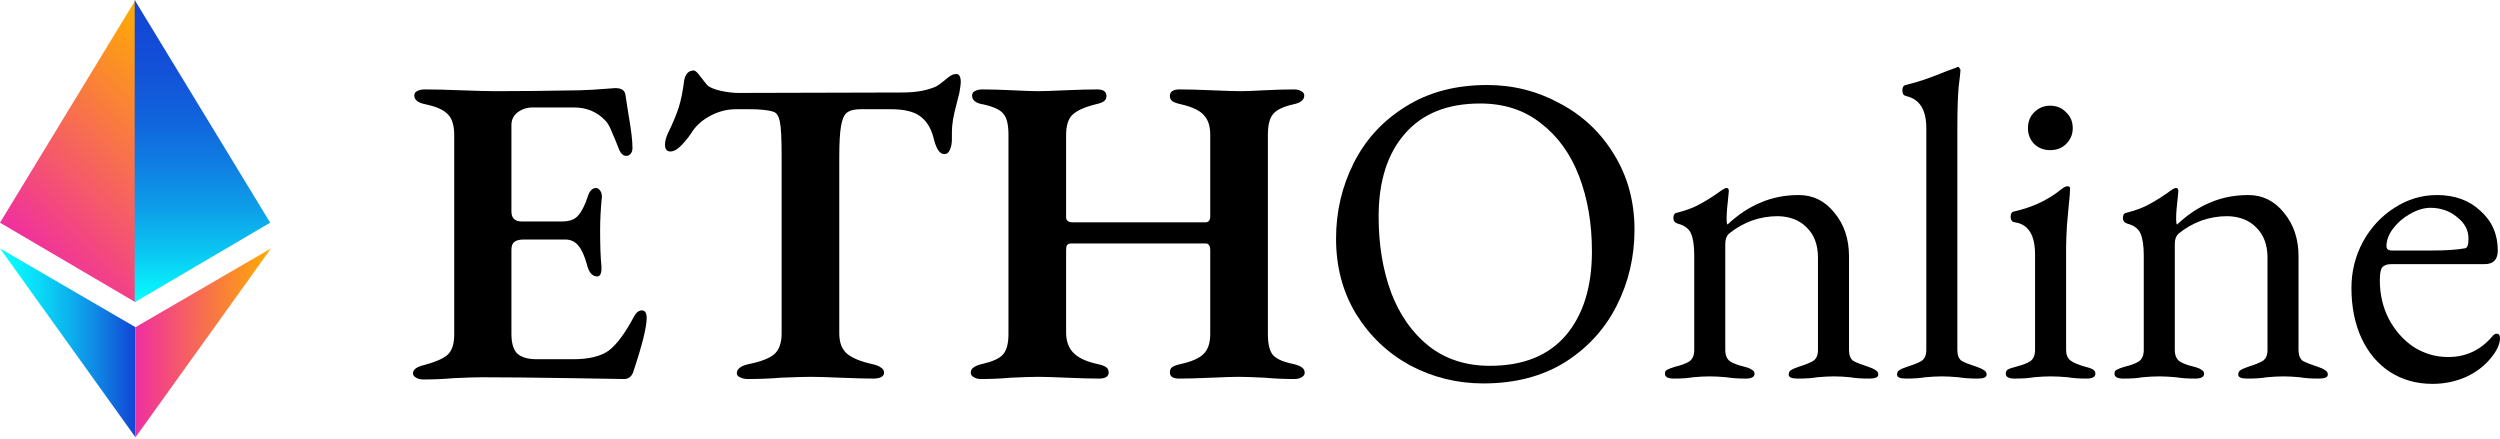 <svg width="1355" height="238" viewBox="0 0 1355 238" fill="none" xmlns="http://www.w3.org/2000/svg">
<g clip-path="url(#clip0_3_122)">
<path d="M0 120.692L73.442 163.828V87.578V0L0 120.692Z" fill="url(#paint0_linear_3_122)"/>
<path d="M73 0V87.578V163.828L146.442 120.692L73 0Z" fill="url(#paint1_linear_3_122)"/>
<path d="M0 134.635L73.442 237.028V177.335L0 134.635Z" fill="url(#paint2_linear_3_122)"/>
<path d="M73.442 177.335V237.028L146.884 134.635L73.442 177.335Z" fill="url(#paint3_linear_3_122)"/>
<path d="M229.601 205.672C227.998 205.672 226.636 205.354 225.514 204.716C224.393 204.082 223.832 203.285 223.832 202.331C223.832 200.264 225.916 198.753 230.081 197.799C236.01 196.209 240.176 194.38 242.58 192.312C244.982 190.086 246.186 186.428 246.186 181.339V73.272C246.186 68.023 245.064 64.286 242.82 62.059C240.737 59.674 236.731 57.845 230.803 56.572C226.636 55.777 224.552 54.187 224.552 51.801C224.552 50.688 225.033 49.893 225.996 49.416C227.116 48.779 228.559 48.461 230.322 48.461C235.129 48.461 241.698 48.62 250.031 48.938C258.364 49.257 264.533 49.416 268.538 49.416C281.357 49.416 296.58 49.257 314.205 48.938C319.173 48.779 323.419 48.541 326.945 48.223C330.63 47.905 332.793 47.746 333.435 47.746C336.799 47.746 338.642 48.938 338.963 51.324L340.645 62.059C342.088 70.329 342.809 76.373 342.809 80.19C342.809 81.462 342.487 82.496 341.846 83.291C341.206 84.086 340.405 84.484 339.443 84.484C337.841 84.484 336.56 83.37 335.597 81.144C334.316 77.804 333.034 74.703 331.752 71.84C330.63 68.819 329.428 66.671 328.147 65.399C323.66 60.628 317.971 58.242 311.081 58.242H288.728C285.684 58.242 282.959 59.117 280.557 60.867C278.313 62.616 277.191 64.922 277.191 67.785V114.542C277.191 118.2 279.034 120.029 282.719 120.029H304.592C308.597 120.029 311.482 118.995 313.245 116.928C315.168 114.86 316.93 111.441 318.532 106.67C319.494 103.489 321.015 101.899 323.099 101.899C323.9 101.899 324.621 102.375 325.262 103.33C325.903 104.125 326.224 105.238 326.224 106.67C325.583 113.031 325.262 119.154 325.262 125.039C325.262 133.15 325.503 139.591 325.984 144.362V145.555C325.984 148.418 325.182 149.849 323.579 149.849C322.459 149.849 321.337 149.292 320.215 148.179C319.253 146.906 318.532 145.237 318.052 143.169C316.771 138.557 315.247 135.217 313.485 133.15C311.722 130.923 309.318 129.81 306.273 129.81H283.921C281.517 129.81 279.754 130.287 278.632 131.241C277.672 132.036 277.191 133.468 277.191 135.535V180.862C277.191 185.951 278.233 189.529 280.315 191.597C282.559 193.664 286.083 194.697 290.891 194.697H310.6C319.253 194.697 325.743 193.107 330.069 189.927C334.396 186.587 338.963 180.384 343.769 171.319C344.891 169.251 346.334 168.218 348.095 168.218C349.698 168.377 350.501 169.729 350.501 172.274C350.501 177.363 348.015 187.303 343.048 202.093C342.088 204.32 340.485 205.432 338.242 205.432L309.4 204.956C288.888 204.639 272.785 204.478 261.087 204.478C258.043 204.478 252.996 204.639 245.944 204.956C240.656 205.432 235.209 205.672 229.601 205.672Z" fill="black"/>
<path d="M405.372 205.434C403.769 205.434 402.327 205.115 401.044 204.478C399.922 204.002 399.363 203.285 399.363 202.331C399.363 199.946 401.525 198.276 405.851 197.322C412.262 196.049 416.828 194.301 419.551 192.074C422.276 189.688 423.638 185.951 423.638 180.862V84.245C423.638 75.021 423.318 68.898 422.677 65.876C422.036 62.855 420.914 61.105 419.311 60.628C416.588 59.674 412.262 59.197 406.332 59.197H398.882C394.234 59.197 389.748 60.31 385.421 62.536C381.095 64.763 377.729 67.626 375.325 71.125C373.884 73.51 371.961 75.976 369.558 78.52C367.314 80.905 365.231 82.099 363.309 82.099C361.386 82.099 360.424 80.826 360.424 78.282C360.424 76.691 360.905 74.782 361.865 72.556C364.59 66.989 366.593 62.218 367.875 58.242C369.158 54.108 370.119 49.336 370.759 43.929C371.4 40.112 373.163 38.203 376.048 38.203C376.849 38.203 378.05 39.317 379.654 41.543C381.255 43.611 382.457 45.122 383.257 46.076C384.539 47.348 386.943 48.382 390.469 49.177C393.994 49.972 397.278 50.37 400.323 50.37L489.016 50.132C496.546 50.132 502.715 49.018 507.523 46.792C508.645 46.156 510.166 45.042 512.089 43.452C513.371 42.339 514.413 41.543 515.213 41.066C516.176 40.43 517.216 40.112 518.338 40.112C519.941 40.112 520.742 41.623 520.742 44.645C520.742 45.44 520.502 47.269 520.021 50.132C520.021 50.132 519.46 52.358 518.338 56.811C516.737 62.696 515.934 67.547 515.934 71.363V75.419C515.934 77.804 515.535 79.792 514.732 81.383C514.093 82.814 513.131 83.53 511.849 83.53C510.567 83.53 509.446 82.814 508.483 81.383C507.523 79.951 506.641 77.566 505.84 74.226C504.398 68.978 501.915 65.16 498.389 62.775C495.023 60.39 489.816 59.197 482.765 59.197H466.422C463.056 59.197 460.572 59.833 458.971 61.105C457.528 62.218 456.487 64.604 455.846 68.262C455.206 71.761 454.884 77.486 454.884 85.438V180.624C454.884 185.552 456.246 189.212 458.971 191.597C461.694 193.982 466.26 195.891 472.671 197.322C474.913 197.8 476.516 198.436 477.478 199.231C478.6 199.867 479.161 200.821 479.161 202.093C479.161 203.047 478.6 203.842 477.478 204.478C476.356 204.956 474.995 205.194 473.392 205.194C469.546 205.194 463.617 205.035 455.605 204.718C448.234 204.399 442.867 204.24 439.502 204.24C436.297 204.24 430.849 204.399 423.157 204.718C417.389 205.194 411.459 205.434 405.372 205.434Z" fill="black"/>
<path d="M531.683 205.434C530.241 205.434 528.959 205.115 527.837 204.478C526.715 203.842 526.154 203.047 526.154 202.094C526.154 200.821 526.635 199.867 527.598 199.231C528.558 198.436 530.081 197.8 532.164 197.322C537.772 196.049 541.539 194.38 543.46 192.312C545.544 190.086 546.586 186.349 546.586 181.1V73.033C546.586 67.626 545.704 63.889 543.941 61.821C542.339 59.594 538.654 57.845 532.886 56.573C528.879 55.937 526.875 54.346 526.875 51.801C526.875 50.688 527.356 49.893 528.318 49.416C529.44 48.78 530.802 48.462 532.405 48.462C536.731 48.462 542.26 48.621 548.99 48.939C555.398 49.257 559.966 49.416 562.689 49.416C565.574 49.416 570.382 49.257 577.11 48.939C584.481 48.621 590.33 48.462 594.657 48.462C598.021 48.462 599.704 49.654 599.704 52.04C599.704 53.312 599.224 54.267 598.262 54.903C597.462 55.539 595.938 56.096 593.695 56.573C587.446 58.163 583.199 60.151 580.957 62.537C578.873 64.763 577.832 68.341 577.832 73.272V117.644C577.832 119.552 579.034 120.507 581.436 120.507H653.301C655.066 120.507 655.948 119.393 655.948 117.167V73.033C655.948 68.421 654.828 64.922 652.58 62.537C650.501 59.992 646.413 58.004 640.324 56.573C638.082 56.096 636.479 55.539 635.518 54.903C634.556 54.267 634.075 53.312 634.075 52.04C634.075 49.654 635.838 48.462 639.363 48.462C643.528 48.462 649.458 48.621 657.152 48.939C664.201 49.257 669.327 49.416 672.533 49.416C675.094 49.416 679.261 49.257 685.029 48.939C691.441 48.621 696.888 48.462 701.375 48.462C702.978 48.462 704.26 48.78 705.219 49.416C706.339 49.893 706.905 50.688 706.905 51.801C706.905 54.187 704.898 55.778 700.893 56.573C695.285 57.845 691.602 59.674 689.838 62.06C688.075 64.286 687.193 67.944 687.193 73.033V181.1C687.193 186.349 688.075 190.086 689.838 192.312C691.764 194.539 695.523 196.21 701.137 197.322C703.217 197.8 704.743 198.436 705.702 199.231C706.661 199.867 707.143 200.821 707.143 202.094C707.143 203.047 706.584 203.842 705.464 204.478C704.337 205.115 703.055 205.434 701.614 205.434C696.167 205.434 690.798 205.194 685.512 204.718C679.1 204.399 674.374 204.24 671.329 204.24C668.444 204.24 663.48 204.399 656.431 204.718C649.06 205.035 643.289 205.194 639.122 205.194C635.758 205.194 634.075 204.082 634.075 201.856C634.075 200.583 634.476 199.629 635.277 198.991C636.239 198.357 637.76 197.8 639.844 197.322C645.769 196.049 649.942 194.221 652.342 191.835C654.744 189.45 655.948 185.871 655.948 181.1V135.774C655.948 133.23 655.144 131.957 653.546 131.957H580.476C579.514 131.957 578.793 132.275 578.314 132.912C577.992 133.389 577.832 134.263 577.832 135.536V180.146C577.832 184.918 579.194 188.655 581.917 191.359C584.642 194.063 588.969 196.049 594.896 197.322C597.14 197.8 598.663 198.357 599.464 198.991C600.425 199.629 600.906 200.583 600.906 201.856C600.906 204.082 599.143 205.194 595.619 205.194C591.452 205.194 585.684 205.035 578.314 204.718C570.941 204.399 565.734 204.24 562.689 204.24C559.485 204.24 554.518 204.399 547.788 204.718C542.499 205.194 537.131 205.434 531.683 205.434Z" fill="black"/>
<path d="M803.935 207.819C789.835 207.819 776.618 204.558 764.277 198.037C752.102 191.359 742.329 182.055 734.958 170.127C727.747 158.198 724.141 144.601 724.141 129.333C724.141 114.701 727.347 101.024 733.754 88.301C740.166 75.577 749.54 65.4 761.875 57.765C774.218 49.972 788.955 46.076 806.099 46.076C820.205 46.076 833.345 49.416 845.518 56.095C857.862 62.616 867.635 71.841 874.844 83.768C882.217 95.696 885.899 109.294 885.899 124.562C885.899 139.193 882.693 152.87 876.287 165.593C869.875 178.317 860.5 188.575 848.165 196.368C835.824 204.002 821.087 207.819 803.935 207.819ZM807.54 198.275C825.49 198.275 839.191 192.79 848.641 181.815C858.1 170.682 862.825 155.495 862.825 136.251C862.825 121.142 860.5 107.544 855.852 95.458C851.21 83.371 844.315 73.829 835.186 66.831C826.211 59.674 815.234 56.095 802.255 56.095C784.467 56.095 770.85 61.582 761.392 72.556C751.942 83.371 747.216 98.321 747.216 117.405C747.216 132.514 749.457 146.191 753.943 158.437C758.592 170.682 765.404 180.384 774.371 187.541C783.508 194.697 794.561 198.275 807.54 198.275Z" fill="black"/>
<path d="M907.217 205.194C904.017 205.194 902.414 204.32 902.414 202.569C902.414 201.457 902.814 200.741 903.611 200.422C904.417 199.946 905.858 199.389 907.937 198.753C911.305 197.958 913.867 197.003 915.631 195.89C917.396 194.618 918.278 192.55 918.278 189.688V138.398C918.278 133.308 917.717 129.412 916.59 126.708C915.47 124.004 913.069 122.176 909.379 121.222C907.782 120.744 906.978 119.71 906.978 118.12C906.978 116.371 907.699 115.416 909.141 115.257C914.111 113.985 918.278 112.394 921.637 110.486C925.166 108.578 929.01 106.113 933.175 103.091C934.302 102.296 935.184 101.898 935.821 101.898C936.625 101.898 937.025 102.455 937.025 103.568L936.542 108.578C936.381 109.85 936.221 111.44 936.059 113.349C935.904 115.098 935.821 116.928 935.821 118.836C935.821 120.426 935.983 121.381 936.304 121.698C942.072 116.291 948.08 112.315 954.33 109.771C960.576 107.067 967.471 105.715 974.996 105.715C982.69 105.715 989.102 108.896 994.228 115.257C999.513 121.619 1002.16 129.491 1002.16 138.875V189.688C1002.16 192.55 1002.96 194.538 1004.56 195.652C1006.32 196.606 1008.97 197.639 1012.49 198.753C1014.42 199.389 1015.78 200.026 1016.58 200.662C1017.54 201.138 1018.02 201.933 1018.02 203.047C1018.02 204.478 1016.42 205.194 1013.21 205.194C1008.89 205.194 1005.44 204.956 1002.88 204.478C999.674 204.159 996.713 204.001 993.99 204.001C991.428 204.001 988.382 204.159 984.854 204.478C982.291 204.956 978.763 205.194 974.276 205.194C971.076 205.194 969.473 204.478 969.473 203.047C969.473 201.933 969.873 201.138 970.67 200.662C971.636 200.026 973.079 199.389 974.996 198.753C978.525 197.639 981.087 196.606 982.69 195.652C984.455 194.538 985.337 192.55 985.337 189.688V139.59C985.337 132.752 983.334 127.344 979.323 123.369C975.479 119.392 970.272 117.325 963.705 117.166C953.771 117.166 944.873 120.347 937.025 126.708C935.743 127.98 935.1 129.81 935.1 132.195V189.688C935.1 192.55 935.983 194.618 937.746 195.89C939.51 197.003 942.072 197.958 945.433 198.753C947.359 199.231 948.724 199.786 949.521 200.422C950.48 200.9 950.963 201.616 950.963 202.569C950.963 204.32 949.36 205.194 946.154 205.194C941.989 205.194 938.545 204.956 935.821 204.478C932.299 204.159 929.254 204.001 926.686 204.001C924.122 204.001 921.078 204.159 917.555 204.478C914.994 204.956 911.543 205.194 907.217 205.194Z" fill="black"/>
<path d="M1033 205.194C1029.8 205.194 1028.2 204.478 1028.2 203.047C1028.2 201.935 1028.59 201.138 1029.4 200.662C1030.36 200.026 1031.8 199.389 1033.73 198.753C1037.25 197.641 1039.82 196.606 1041.41 195.652C1043.18 194.538 1044.06 192.55 1044.06 189.688V69.454C1044.06 59.435 1040.38 53.63 1033 52.04C1032.36 51.881 1031.88 51.563 1031.56 51.086C1031.24 50.449 1031.08 49.734 1031.08 48.938C1031.08 47.348 1031.64 46.394 1032.76 46.076C1039.01 44.644 1046.14 42.259 1054.15 38.919L1059.92 36.772C1060.57 36.454 1061.04 36.295 1061.36 36.295C1061.69 36.295 1061.92 36.533 1062.09 37.011C1062.41 37.329 1062.57 37.647 1062.57 37.965C1062.57 38.919 1062.25 41.941 1061.6 47.03C1061.13 52.119 1060.88 59.912 1060.88 70.409V189.688C1060.88 192.55 1061.69 194.538 1063.29 195.652C1065.05 196.606 1067.69 197.641 1071.22 198.753C1073.14 199.389 1074.5 200.026 1075.3 200.662C1076.27 201.138 1076.74 201.935 1076.74 203.047C1076.74 204.478 1075.15 205.194 1071.94 205.194C1067.78 205.194 1064.33 204.956 1061.6 204.478C1058.08 204.161 1055.04 204.001 1052.47 204.001C1049.91 204.001 1046.87 204.161 1043.34 204.478C1040.77 204.956 1037.33 205.194 1033 205.194Z" fill="black"/>
<path d="M1091.94 205.194C1088.74 205.194 1087.13 204.32 1087.13 202.569C1087.13 201.457 1087.54 200.662 1088.34 200.184C1089.3 199.707 1090.74 199.231 1092.67 198.753C1096.35 197.799 1098.99 196.765 1100.6 195.652C1102.2 194.38 1103 192.392 1103 189.688V137.921C1103 127.424 1099.39 121.619 1092.18 120.506C1090.59 120.347 1089.78 119.313 1089.78 117.405C1089.78 115.656 1090.5 114.701 1091.94 114.542C1101.72 112.315 1110.13 108.34 1117.18 102.614C1118.62 101.5 1119.74 100.944 1120.55 100.944C1121.51 100.944 1121.99 101.341 1121.99 102.137C1121.99 103.886 1121.75 106.908 1121.27 111.202C1121.11 113.11 1120.79 116.689 1120.3 121.938C1119.99 127.026 1119.83 131.161 1119.83 134.342V189.688C1119.83 192.233 1120.63 194.14 1122.23 195.413C1123.99 196.685 1126.64 197.799 1130.16 198.753C1132.09 199.231 1133.44 199.707 1134.25 200.184C1135.21 200.662 1135.69 201.457 1135.69 202.569C1135.69 204.32 1134.09 205.194 1130.88 205.194C1126.88 205.194 1123.51 204.956 1120.79 204.478C1117.27 204.161 1114.14 204.001 1111.41 204.001C1108.85 204.001 1105.8 204.161 1102.28 204.478C1099.72 204.956 1096.27 205.194 1091.94 205.194ZM1111.17 81.382C1107.81 81.382 1104.92 80.269 1102.52 78.042C1100.27 75.657 1099.15 72.794 1099.15 69.454C1099.15 65.956 1100.27 63.093 1102.52 60.866C1104.92 58.481 1107.81 57.288 1111.17 57.288C1114.7 57.288 1117.58 58.481 1119.83 60.866C1122.23 63.093 1123.43 65.956 1123.43 69.454C1123.43 72.794 1122.23 75.657 1119.83 78.042C1117.58 80.269 1114.7 81.382 1111.17 81.382Z" fill="black"/>
<path d="M1150.86 205.194C1147.65 205.194 1146.06 204.32 1146.06 202.569C1146.06 201.457 1146.46 200.741 1147.25 200.422C1148.06 199.946 1149.5 199.389 1151.58 198.753C1154.95 197.958 1157.51 197.003 1159.27 195.89C1161.04 194.618 1161.92 192.55 1161.92 189.688V138.398C1161.92 133.308 1161.35 129.412 1160.23 126.708C1159.11 124.004 1156.71 122.176 1153.02 121.222C1151.42 120.744 1150.62 119.71 1150.62 118.12C1150.62 116.371 1151.34 115.416 1152.79 115.257C1157.75 113.985 1161.92 112.394 1165.28 110.486C1168.81 108.578 1172.65 106.113 1176.82 103.091C1177.94 102.296 1178.82 101.898 1179.46 101.898C1180.26 101.898 1180.67 102.455 1180.67 103.568L1180.19 108.578C1180.03 109.85 1179.86 111.44 1179.7 113.349C1179.54 115.098 1179.46 116.928 1179.46 118.836C1179.46 120.426 1179.63 121.381 1179.95 121.698C1185.72 116.291 1191.72 112.315 1197.97 109.771C1204.22 107.067 1211.11 105.715 1218.64 105.715C1226.33 105.715 1232.74 108.896 1237.87 115.257C1243.16 121.619 1245.8 129.491 1245.8 138.875V189.688C1245.8 192.55 1246.6 194.538 1248.2 195.652C1249.97 196.606 1252.61 197.639 1256.14 198.753C1258.06 199.389 1259.42 200.026 1260.23 200.662C1261.18 201.138 1261.67 201.933 1261.67 203.047C1261.67 204.478 1260.06 205.194 1256.86 205.194C1252.53 205.194 1249.09 204.956 1246.52 204.478C1243.32 204.159 1240.36 204.001 1237.63 204.001C1235.06 204.001 1232.02 204.159 1228.5 204.478C1225.94 204.956 1222.41 205.194 1217.92 205.194C1214.71 205.194 1213.12 204.478 1213.12 203.047C1213.12 201.933 1213.52 201.138 1214.31 200.662C1215.28 200.026 1216.72 199.389 1218.64 198.753C1222.17 197.639 1224.73 196.606 1226.33 195.652C1228.1 194.538 1228.98 192.55 1228.98 189.688V139.59C1228.98 132.752 1226.97 127.344 1222.97 123.369C1219.12 119.392 1213.92 117.325 1207.35 117.166C1197.41 117.166 1188.52 120.347 1180.67 126.708C1179.38 127.98 1178.74 129.81 1178.74 132.195V189.688C1178.74 192.55 1179.63 194.618 1181.39 195.89C1183.15 197.003 1185.72 197.958 1189.08 198.753C1191 199.231 1192.36 199.786 1193.16 200.422C1194.12 200.9 1194.61 201.616 1194.61 202.569C1194.61 204.32 1193 205.194 1189.8 205.194C1185.63 205.194 1182.19 204.956 1179.46 204.478C1175.94 204.159 1172.89 204.001 1170.33 204.001C1167.77 204.001 1164.72 204.159 1161.2 204.478C1158.63 204.956 1155.19 205.194 1150.86 205.194Z" fill="black"/>
<path d="M1318.46 208.057C1309.81 208.057 1302.12 205.91 1295.39 201.616C1288.82 197.322 1283.7 191.279 1280.01 183.486C1276.33 175.533 1274.48 166.389 1274.48 156.051C1274.48 147.146 1276.56 138.796 1280.73 131.003C1285.06 123.21 1290.75 117.087 1297.8 112.634C1304.85 108.022 1312.54 105.716 1320.87 105.716C1330.48 105.716 1338.34 108.578 1344.42 114.304C1350.67 119.87 1353.8 127.027 1353.8 135.774C1353.8 140.705 1351.39 143.169 1346.59 143.169H1295.87C1293.63 143.169 1292.03 143.806 1291.06 145.078C1290.26 146.191 1289.87 148.497 1289.87 151.996C1289.87 159.471 1291.47 166.389 1294.67 172.75C1298.04 179.112 1302.52 184.202 1308.13 188.018C1313.9 191.676 1320.15 193.506 1326.88 193.506C1336.34 193.506 1344.18 189.927 1350.44 182.771C1351.39 181.498 1352.28 180.862 1353.08 180.862C1354.36 180.862 1355 181.657 1355 183.247C1355 186.268 1353.56 189.608 1350.67 193.266C1347.15 197.879 1342.5 201.536 1336.74 204.24C1330.97 206.786 1324.88 208.057 1318.46 208.057ZM1318.23 135.774C1325.76 135.774 1331.69 135.377 1336.01 134.581C1337.3 134.422 1337.93 132.673 1337.93 129.333C1337.93 124.721 1335.85 120.824 1331.69 117.644C1327.68 114.304 1322.87 112.634 1317.27 112.634C1313.74 112.634 1310.06 113.747 1306.21 115.973C1302.52 118.041 1299.48 120.665 1297.08 123.846C1294.67 127.027 1293.47 130.208 1293.47 133.389C1293.47 134.979 1294.43 135.774 1296.36 135.774H1318.23Z" fill="black"/>
</g>
<defs>
<linearGradient id="paint0_linear_3_122" x1="17.098" y1="137.615" x2="113.906" y2="39.904" gradientUnits="userSpaceOnUse">
<stop stop-color="#F02F9F"/>
<stop offset="1" stop-color="#FFAD00"/>
</linearGradient>
<linearGradient id="paint1_linear_3_122" x1="109.771" y1="163.692" x2="109.771" y2="-17.702" gradientUnits="userSpaceOnUse">
<stop stop-color="#06FFFF"/>
<stop offset="0.023" stop-color="#07F6FD"/>
<stop offset="0.148" stop-color="#0AC7F2"/>
<stop offset="0.278" stop-color="#0D9FE9"/>
<stop offset="0.41" stop-color="#0F7EE2"/>
<stop offset="0.546" stop-color="#1164DC"/>
<stop offset="0.686" stop-color="#1252D8"/>
<stop offset="0.833" stop-color="#1347D6"/>
<stop offset="1" stop-color="#1344D5"/>
</linearGradient>
<linearGradient id="paint2_linear_3_122" x1="-0.044" y1="185.762" x2="73.446" y2="185.762" gradientUnits="userSpaceOnUse">
<stop stop-color="#06FFFF"/>
<stop offset="0.108" stop-color="#07F5FD"/>
<stop offset="0.29" stop-color="#09DAF7"/>
<stop offset="0.525" stop-color="#0CAFED"/>
<stop offset="0.799" stop-color="#1074E0"/>
<stop offset="1" stop-color="#1344D5"/>
</linearGradient>
<linearGradient id="paint3_linear_3_122" x1="73.445" y1="185.762" x2="146.979" y2="185.762" gradientUnits="userSpaceOnUse">
<stop stop-color="#F02F9F"/>
<stop offset="1" stop-color="#FFAD00"/>
</linearGradient>
<clipPath id="clip0_3_122">
<rect width="1355" height="238" fill="white"/>
</clipPath>
</defs>
</svg>
